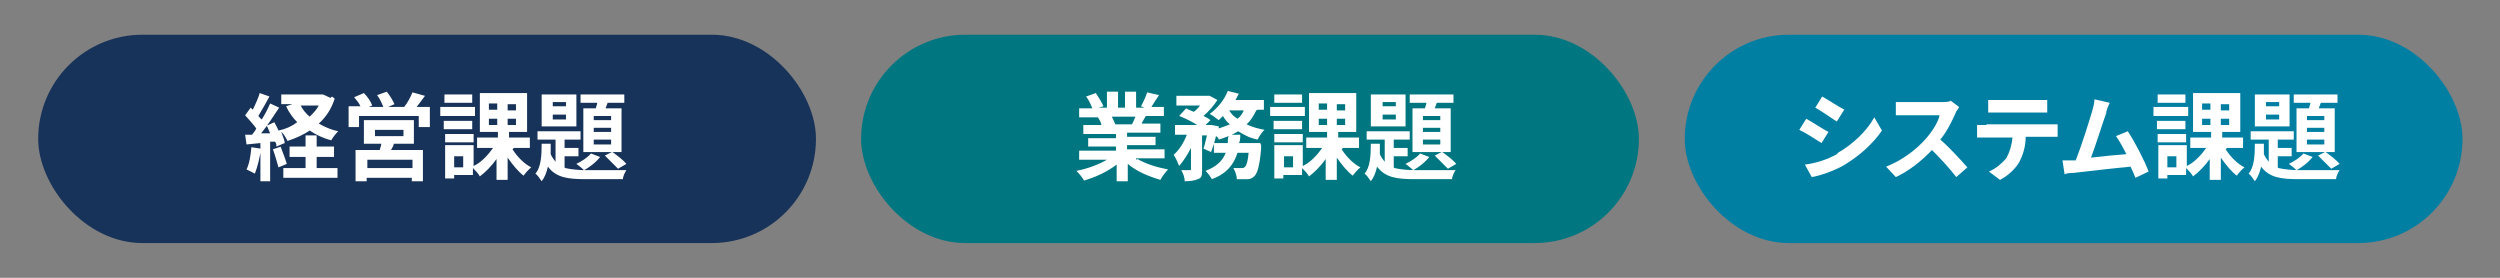 <?xml version="1.0" encoding="UTF-8"?>
<svg xmlns="http://www.w3.org/2000/svg" width="360" height="40" version="1.1" viewBox="0 0 360 40">
  <rect x="0" y="0" width="360" height="40" fill="#808080" stroke="none"/>
  <defs>
    <style>
      .cls-1 {
        fill: #fff;
      }

      .cls-2 {
        fill: #007680;
      }

      .cls-3 {
        fill: #007fa3;
      }

      .cls-4 {
        fill: #183359;
      }
    </style>
  </defs>
  <!-- Generator: Adobe Illustrator 28.7.1, SVG Export Plug-In . SVG Version: 1.2.0 Build 142)  -->
  <g>
    <g id="_レイヤー_1" data-name="レイヤー_1">
      <rect class="cls-4" x="5.5" y="5" width="112" height="30" rx="15" ry="15"/>
      <path class="cls-1" d="M37.6,21.4c-.2,1.3-.5,2.6-.9,3.6l-1.2-.6c.4-.8.6-2,.7-3.2l1.3.2h0ZM48.2,14.2c-.5,1.5-1.2,2.6-2.3,3.6.9.5,1.8.9,2.8,1.1-.3.3-.8.9-1,1.3-1.2-.3-2.2-.8-3.1-1.4-.9.6-2,1.1-3.2,1.5-.2-.4-.5-1-.9-1.3.2.6.5,1.2.5,1.6l-1.2.5c0-.2,0-.5-.2-.7h-.7v5.7h-1.4v-5.5l-2,.2-.2-1.4h1c.2-.3.5-.6.6-.9-.4-.6-1.1-1.3-1.6-1.9l.8-1.1c0,0,.2.2.3.3.4-.8.8-1.7,1-2.4l1.4.5c-.5.9-1.1,2-1.6,2.8.2.2.3.4.5.5.5-.8.9-1.6,1.2-2.3l1.3.6c-.8,1.2-1.7,2.6-2.6,3.7h1.3c-.2-.4-.3-.8-.5-1.1l1.1-.5c.2.4.5.9.6,1.2,1-.2,1.9-.6,2.7-1.2-.6-.6-1.2-1.4-1.6-2.3l.9-.3h-1.6v-1.4h6l1.1.5s.2-.2.2-.2ZM40.4,21.1c.3.8.7,1.8.9,2.5l-1.2.5c-.2-.7-.5-1.8-.8-2.6,0,0,1.2-.4,1.2-.4ZM45.6,24.2h3v1.4h-7.8v-1.4h3.2v-1.6h-2.3v-1.5h2.3v-1.6h1.6v1.6h2.5v1.5h-2.5v1.6h0ZM43.3,15.2c.3.6.8,1.2,1.3,1.6.5-.5,1-1,1.3-1.6h-2.6Z"/>
      <path class="cls-1" d="M61.9,15.3v3h-1.6v-1.6h-8.6v1.6h-1.5v-3h1.7c-.2-.5-.6-.9-.9-1.3l1.4-.6c.5.5,1,1.2,1.2,1.8l-.5.2h2.1c-.2-.5-.5-1.2-.9-1.7l1.4-.5c.4.5.9,1.3,1.1,1.8l-.9.4h2.3c.5-.6.9-1.4,1.2-2.1l1.8.5c-.4.5-.8,1.1-1.2,1.6h1.9,0ZM56.7,20.7c0,.3-.2.5-.4.9h4.6v4.5h-1.6v-.5h-6.5v.5h-1.6v-4.5h3.5c0-.3.2-.5.2-.9h-2.5v-3.4h7.2v3.4s-3,0-3,0ZM59.4,23h-6.5v1.2h6.5v-1.2ZM54,19.6h4.1v-.9h-4.1v.9Z"/>
      <path class="cls-1" d="M68.4,16.7h-5v-1.3h5v1.3ZM73.8,21.5c.7,1.1,1.7,2.1,2.7,2.6-.4.3-.9.9-1.1,1.2-.8-.6-1.6-1.6-2.3-2.6v3.2h-1.6v-3c-.7,1-1.6,1.9-2.4,2.5-.2-.4-.7-.9-1-1.2v1h-2.7v.5h-1.3v-4.8h4.1v3c1.1-.5,2.1-1.6,2.8-2.6h-2.3v-1.5h3v-.8h-2.6v-5.6h6.8v5.6h-2.6v.8h3v1.5s-2.3,0-2.3,0ZM68,18.6h-4.1v-1.2h4.1v1.2ZM64.1,19.3h4.1v1.2h-4.1v-1.2ZM68,14.8h-4v-1.2h4v1.2ZM66.7,22.5h-1.3v1.6h1.3v-1.6ZM70.4,15.8h1.2v-.9h-1.2v.9ZM70.4,18h1.2v-.9h-1.2v.9ZM74.3,15h-1.2v.9h1.2v-.9ZM74.3,17.1h-1.2v.9h1.2v-.9Z"/>
      <path class="cls-1" d="M81.4,24.2c.9.2,1.9.3,3,.3h5.8c-.2.3-.5.9-.5,1.3h-5.3c-2.6,0-4.3-.2-5.5-1.8-.2.9-.5,1.6-.9,2.1-.2-.3-.6-.9-.9-1.1.8-.9.9-2.6.9-4.3h1.3v1.5c.2.5.5.8.7,1.1v-3.2h-2.6v-1.2h6.2v1.2h-2.3v1.2h2v1.2h-2v1.6h0ZM83,18.2h-5v-4.6h5v4.6ZM81.5,14.7h-1.9v.6h1.9v-.6ZM81.5,16.5h-1.9v.7h1.9v-.7ZM86.5,22.5c-.6.8-1.6,1.6-2.4,2-.2-.2-.8-.7-1.1-.9.8-.4,1.6-.9,2.1-1.5l1.3.5h0ZM85.8,15.6c0-.2.2-.5.2-.8h-2.4v-1.2h6.3v1.2h-2.4l-.3.8h2.3v6.3h-5.5v-6.3s1.8,0,1.8,0ZM88,16.7h-2.5v.6h2.5s0-.6,0-.6ZM88,18.4h-2.5v.6h2.5v-.6ZM88,20.1h-2.5v.7h2.5v-.7ZM88.2,21.9c.7.5,1.6,1.2,2,1.7l-1.2.7c-.5-.5-1.3-1.3-1.9-1.9l1.2-.6h0Z"/>
      <rect class="cls-2" x="124" y="5" width="112" height="30" rx="15" ry="15"/>
      <path class="cls-1" d="M163.8,22.9c1.2.7,2.8,1.2,4.4,1.5-.4.4-.9,1.1-1.1,1.5-1.7-.5-3.4-1.2-4.7-2.3v2.5h-1.6v-2.4c-1.3,1-3,1.8-4.7,2.3-.2-.4-.7-1-1.1-1.4,1.6-.3,3.2-.9,4.4-1.6h-4v-1.3h5.3v-.6h-4v-1.2h4v-.6h-4.7v-1.3h2.6c0-.3-.3-.8-.5-1.1h.2-2.9v-1.3h1.9c-.2-.5-.5-1.2-.9-1.7l1.4-.5c.4.6.9,1.4,1.1,1.9l-.7.2h1.2v-2.3h1.6v2.3h1v-2.3h1.6v2.3h1.2l-.5-.2c.3-.5.7-1.4.9-2l1.7.4c-.4.6-.8,1.2-1.1,1.7h1.8v1.3h-2.6c-.2.4-.5.8-.6,1.1h2.7v1.3h-4.8v.6h4.1v1.2h-4.1v.6h5.4v1.3h-4.1v.2h0ZM160.1,16.8c.2.4.4.8.5,1.1h-.2,2.6c.2-.3.3-.7.5-1.1h-3.3Z"/>
      <path class="cls-1" d="M180.9,15.9c-.4.8-.8,1.5-1.4,2,.8.4,1.6.6,2.6.8-.4.3-.8,1-1,1.4-1.1-.2-2-.7-2.8-1.2-.8.5-1.8.9-2.8,1.2,0-.2-.2-.4-.4-.5-.2.9-.5,1.7-.7,2.3l-1.1-.5c.2-.5.3-1.2.5-1.9h-.7v4.9c0,.8,0,1.2-.6,1.4-.5.2-1.1.3-1.9.3,0-.5-.2-1.1-.5-1.6h1.2c.2,0,.2,0,.2-.2v-3c-.5,1-1.1,1.9-1.7,2.6-.2-.5-.5-1.2-.8-1.6.8-.7,1.5-1.8,1.9-2.9h-1.7v-1.4h3.2c-.8-.5-1.8-1-2.6-1.3l1-1.1c.3.2.7.3,1.1.5.3-.2.6-.5.9-.9h-3.4v-1.4h4.8l1.1.6c-.5.8-1.2,1.6-2,2.3.4.2.8.4,1,.6l-.7.7h.9l1,.2v.3c.5-.2,1.2-.4,1.6-.6-.4-.3-.7-.7-1-1.2-.2.2-.4.4-.6.6-.3-.2-.9-.7-1.3-.9,1.1-.8,2.1-2,2.6-3.3l1.6.4c-.2.3-.3.6-.5.9h4.1v1.4h-.9ZM181.6,20.8v.6c-.2,2.4-.5,3.4-.9,3.9-.3.3-.6.5-1,.5h-1.6c0-.5-.2-1.1-.5-1.6h1.2c.2,0,.3,0,.5-.2.2-.2.4-.8.5-2h-1.6c-.5,1.6-1.5,3-3.7,3.8-.2-.4-.6-.9-.9-1.2,1.6-.6,2.5-1.5,2.9-2.6h-1.7v-1.4h2c0-.4,0-.8.2-1.2h1.6c0,.4,0,.9-.2,1.2h3.1v.2ZM177,15.9c.3.5.7.9,1.2,1.2.4-.3.7-.7.9-1.2h-2.1Z"/>
      <path class="cls-1" d="M187.9,16.7h-5v-1.3h5v1.3ZM193.2,21.5c.7,1.1,1.7,2.1,2.7,2.6-.4.3-.9.9-1.1,1.2-.8-.6-1.6-1.6-2.3-2.6v3.2h-1.6v-3c-.7,1-1.6,1.9-2.4,2.5-.2-.4-.7-.9-1-1.2v1h-2.7v.5h-1.3v-4.8h4.1v3c1.1-.5,2.1-1.6,2.8-2.6h-2.3v-1.5h3v-.8h-2.6v-5.6h6.8v5.6h-2.6v.8h3v1.5h-2.3ZM187.5,18.6h-4.1v-1.2h4.1v1.2ZM183.5,19.3h4.1v1.2h-4.1v-1.2ZM187.5,14.8h-4v-1.2h4v1.2ZM186.2,22.5h-1.3v1.6h1.3v-1.6ZM189.9,15.8h1.2v-.9h-1.2v.9ZM189.9,18h1.2v-.9h-1.2v.9ZM193.7,15h-1.2v.9h1.2v-.9ZM193.7,17.1h-1.2v.9h1.2v-.9Z"/>
      <path class="cls-1" d="M200.8,24.2c.9.2,1.9.3,3,.3h5.8c-.2.3-.5.9-.5,1.3h-5.3c-2.6,0-4.3-.2-5.5-1.8-.2.9-.5,1.6-.9,2.1-.2-.3-.6-.9-.9-1.1.8-.9.9-2.6.9-4.3h1.3c0,.5,0,1,0,1.5.2.5.5.8.7,1.1v-3.2h-2.6v-1.2h6.2v1.2h-2.3v1.2h2v1.2h-2v1.6h0ZM202.4,18.2h-5v-4.6h5v4.6ZM201,14.7h-1.9v.6h1.9v-.6ZM201,16.5h-1.9v.7h1.9v-.7ZM205.9,22.5c-.6.8-1.6,1.6-2.4,2-.2-.2-.8-.7-1.1-.9.8-.4,1.6-.9,2.1-1.5l1.3.5h0ZM205.2,15.6c0-.2.2-.5.2-.8h-2.4v-1.2h6.3v1.2h-2.4l-.3.8h2.3v6.3h-5.5v-6.3h1.8ZM207.4,16.7h-2.5v.6h2.5s0-.6,0-.6ZM207.4,18.4h-2.5v.6h2.5v-.6ZM207.4,20.1h-2.5v.7h2.5v-.7ZM207.7,21.9c.7.5,1.6,1.2,2,1.7l-1.2.7c-.5-.5-1.3-1.3-1.9-1.9l1.2-.6h0Z"/>
      <rect class="cls-3" x="242.6" y="5" width="112" height="30" rx="15" ry="15"/>
      <path class="cls-1" d="M263.3,19l-1,1.6c-.8-.5-2.3-1.5-3.2-1.9l1-1.6c.9.5,2.4,1.5,3.2,1.9ZM264.5,22.1c2.3-1.3,4.3-3.2,5.4-5.2l1.1,1.9c-1.3,1.9-3.3,3.7-5.5,5-1.4.8-3.4,1.5-4.6,1.7l-1-1.8c1.6-.2,3.2-.7,4.8-1.6h0ZM265.5,15.9l-1,1.6c-.8-.5-2.2-1.5-3.1-2l1-1.6c.9.5,2.4,1.5,3.2,1.9h0Z"/>
      <path class="cls-1" d="M281.6,16.3c-.5,1.1-1.2,2.6-2.2,3.8,1.4,1.2,3,3,3.9,4l-1.6,1.4c-.9-1.2-2.2-2.6-3.5-3.9-1.5,1.6-3.3,3-5.2,3.9l-1.4-1.5c2.3-.9,4.4-2.5,5.7-4,.9-1,1.8-2.4,2-3.4h-4.7c-.5,0-1.3,0-1.6,0v-1.9c.4,0,1.2,0,1.6,0h4.9c.6,0,1.2,0,1.4-.2l1.2.9c0,.2-.4.5-.5.9h0Z"/>
      <path class="cls-1" d="M286.1,17.9h9c.3,0,.9,0,1.2,0v1.8h-4.6c0,1.4-.4,2.6-.9,3.6-.5.9-1.6,2-2.8,2.6l-1.6-1.2c1-.4,1.9-1.2,2.5-1.9.5-.9.8-1.9.9-3h-5.1v-1.8c.4,0,.9,0,1.3,0h0ZM287.8,14.4h5.5c.5,0,1,0,1.5,0v1.8h-8.5v-1.8c.5,0,1,0,1.5,0Z"/>
      <path class="cls-1" d="M303.4,16c-.5,1.3-1.6,4.9-2.3,6.7,1.7-.2,3.7-.4,5.1-.5-.5-1-1-1.9-1.5-2.6l1.7-.7c1,1.5,2.4,4.2,3,5.8l-1.9.9c-.2-.5-.4-1-.7-1.6-2.3.2-6.5.7-8.2.9-.3,0-.9,0-1.3.2l-.3-2h1.9c.8-2,2-5.8,2.4-7.2.2-.7.3-1.2.3-1.6l2.2.5c-.2.4-.4.9-.6,1.6h0Z"/>
      <path class="cls-1" d="M315.1,16.7h-5v-1.3h5v1.3ZM320.5,21.5c.7,1.1,1.7,2.1,2.7,2.6-.4.3-.9.9-1.1,1.2-.8-.6-1.6-1.6-2.3-2.6v3.2h-1.6v-3c-.7,1-1.6,1.9-2.4,2.5-.2-.4-.7-.9-1-1.2v1h-2.7v.5h-1.3v-4.8h4.1v3c1.1-.5,2.1-1.6,2.8-2.6h-2.3v-1.5h3v-.8h-2.6v-5.6h6.8v5.6h-2.6v.8h3v1.5h-2.3ZM314.7,18.6h-4.1v-1.2h4.1v1.2ZM310.7,19.3h4.1v1.2h-4.1v-1.2ZM314.7,14.8h-4v-1.2h4v1.2ZM313.4,22.5h-1.3v1.6h1.3v-1.6ZM317.1,15.8h1.2v-.9h-1.2v.9ZM317.1,18h1.2v-.9h-1.2v.9ZM321,15h-1.2v.9h1.2v-.9ZM321,17.1h-1.2v.9h1.2v-.9Z"/>
      <path class="cls-1" d="M328.1,24.2c.9.2,1.9.3,3,.3h5.8c-.2.3-.5.9-.5,1.3h-5.3c-2.6,0-4.3-.2-5.5-1.8-.2.9-.5,1.6-.9,2.1-.2-.3-.6-.9-.9-1.1.8-.9.9-2.6.9-4.3h1.3c0,.5,0,1,0,1.5.2.5.5.8.7,1.1v-3.2h-2.6v-1.2h6.2v1.2h-2.3v1.2h2v1.2h-2v1.6h0ZM329.7,18.2h-5v-4.6h5v4.6ZM328.2,14.7h-1.9v.6h1.9v-.6ZM328.2,16.5h-1.9v.7h1.9v-.7ZM333.1,22.5c-.6.8-1.6,1.6-2.4,2-.2-.2-.8-.7-1.1-.9.8-.4,1.6-.9,2.1-1.5l1.3.5h0ZM332.5,15.6c0-.2.2-.5.2-.8h-2.4v-1.2h6.3v1.2h-2.4l-.3.8h2.3v6.3h-5.5v-6.3h1.8ZM334.7,16.7h-2.5v.6h2.5s0-.6,0-.6ZM334.7,18.4h-2.5v.6h2.5v-.6ZM334.7,20.1h-2.5v.7h2.5v-.7ZM334.9,21.9c.7.5,1.6,1.2,2,1.7l-1.2.7c-.5-.5-1.3-1.3-1.9-1.9l1.2-.6h0Z"/>
    </g>
  </g>
</svg>